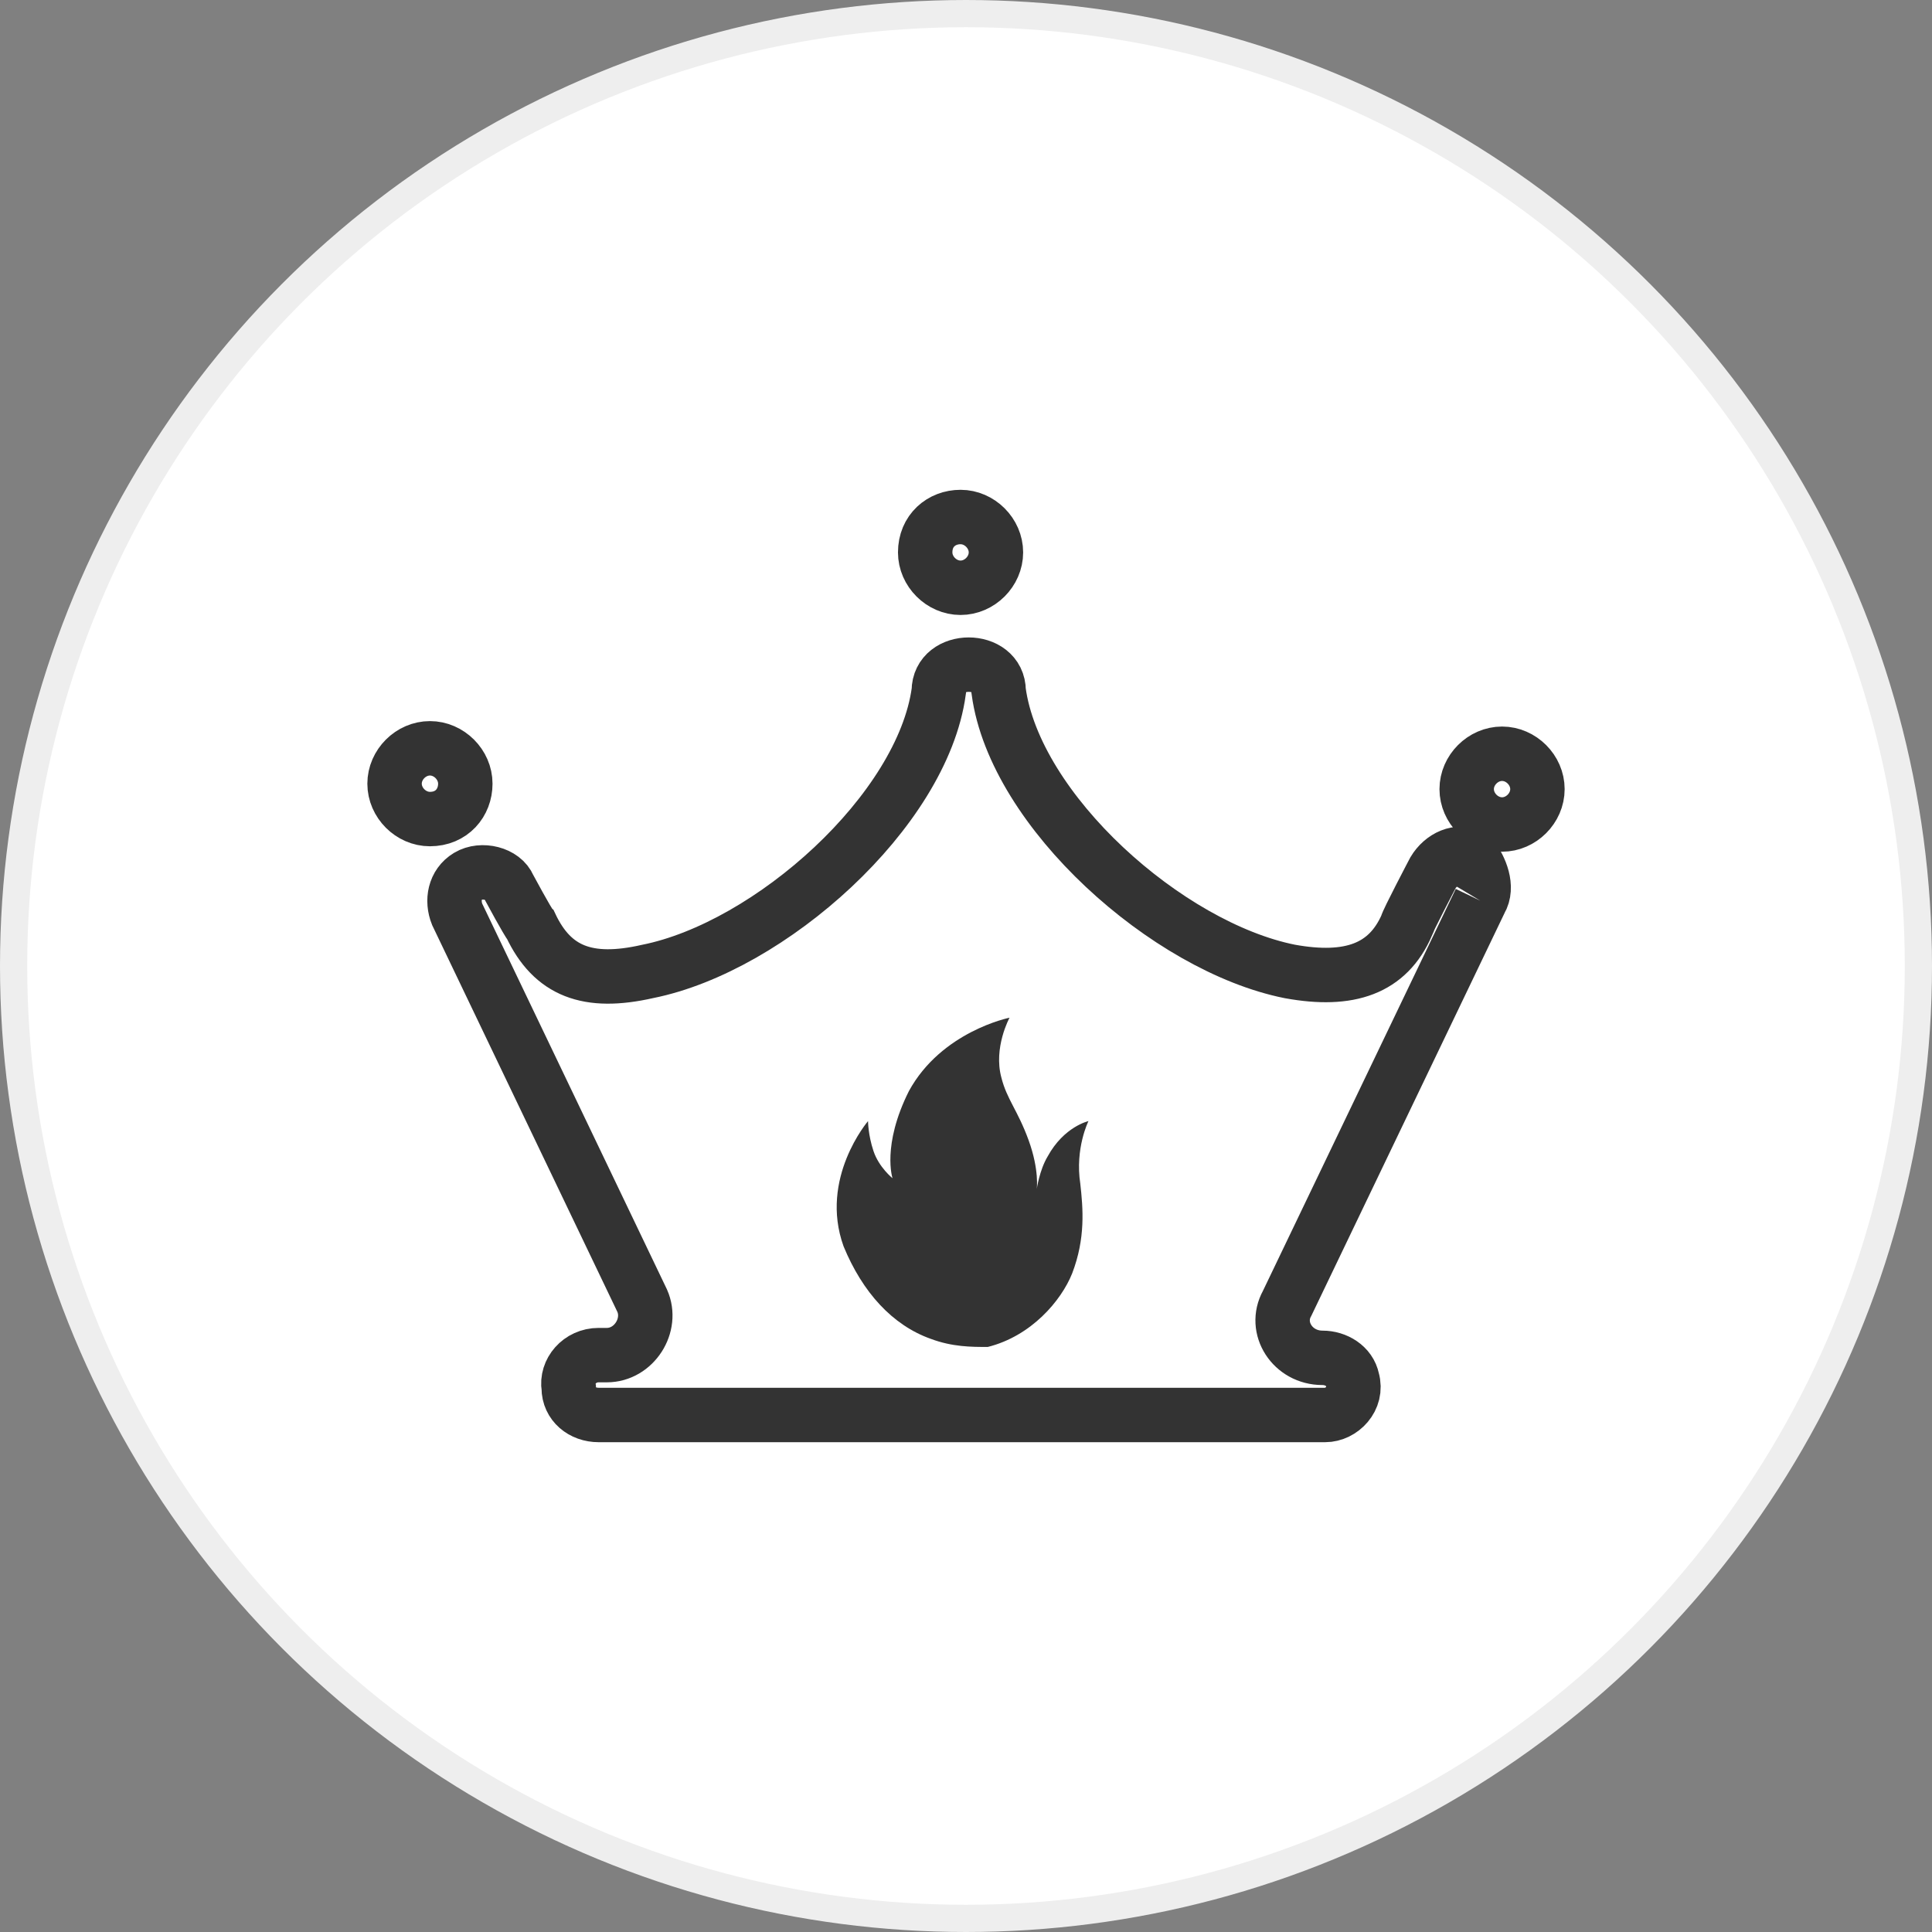 <?xml version="1.0" encoding="utf-8"?>
<!-- Generator: Adobe Illustrator 19.0.0, SVG Export Plug-In . SVG Version: 6.00 Build 0)  -->
<svg version="1.1" id="图层_1" xmlns="http://www.w3.org/2000/svg" xmlns:xlink="http://www.w3.org/1999/xlink" x="0px" y="0px"
	 viewBox="0 0 71 71" style="enable-background:new 0 0 71 71;" xml:space="preserve">
<rect x="0" y="0" width="71" height="71" fill="#808080" stroke="none"/>
<style type="text/css">
	.st0{clip-path:url(#SVGID_2_);fill:#FFFFFF;}
	.st1{clip-path:url(#SVGID_2_);fill:none;stroke:#EEEEEE;stroke-linecap:round;stroke-miterlimit:10;}
	.st2{clip-path:url(#SVGID_2_);fill:none;stroke:#333333;stroke-width:2;stroke-miterlimit:10;}
	.st3{clip-path:url(#SVGID_2_);fill:#333333;}
</style>
<g>
	<defs>
		<rect id="SVGID_1_" width="71" height="71"/>
	</defs>
	<clipPath id="SVGID_2_">
		<use xlink:href="#SVGID_1_"  style="overflow:visible;"/>
	</clipPath>
	<path class="st0" d="M70.5,35.5c0,19.3-15.7,35-35,35s-35-15.7-35-35c0-19.3,15.7-35,35-35S70.5,16.2,70.5,35.5"/>
	<circle class="st1" cx="35.5" cy="35.5" r="35"/>
	<path class="st2" d="M55.2,27.7c-0.7,0-1.3,0.6-1.3,1.3c0,0.7,0.6,1.3,1.3,1.3c0.7,0,1.3-0.6,1.3-1.3
		C56.5,28.3,55.9,27.7,55.2,27.7 M34,20.3c0,0.7,0.6,1.3,1.3,1.3c0.7,0,1.3-0.6,1.3-1.3c0-0.7-0.6-1.3-1.3-1.3
		C34.6,19,34,19.5,34,20.3 M17.1,28.8c0-0.7-0.6-1.3-1.3-1.3c-0.7,0-1.3,0.6-1.3,1.3c0,0.7,0.6,1.3,1.3,1.3
		C16.6,30.1,17.1,29.5,17.1,28.8 M54.4,33.1l-7.1,14.8c-0.5,0.9,0.2,2,1.3,2c0.5,0,1,0.3,1.1,0.8c0.2,0.7-0.4,1.3-1,1.3H22
		c-0.6,0-1.1-0.4-1.1-1c-0.1-0.6,0.4-1.2,1.1-1.2h0.3c1,0,1.7-1.1,1.3-2l-6.8-14.2c-0.2-0.5-0.1-1.1,0.4-1.4
		c0.5-0.3,1.3-0.1,1.5,0.4c0,0,0.7,1.3,0.8,1.4c0.8,1.7,2.1,2.2,4.3,1.7c4.5-0.9,10.1-5.9,10.7-10.3c0-1.3,2.2-1.3,2.2,0
		c0.6,4.4,6.2,9.4,10.7,10.3c2.2,0.4,3.6-0.1,4.3-1.7c0-0.1,1-2,1-2c0.3-0.5,0.9-0.8,1.4-0.5C54.4,31.9,54.7,32.6,54.4,33.1"/>
	<path class="st3" d="M34.2,49.2c-1.4-0.5-2.5-1.7-3.2-3.4c-0.9-2.5,0.9-4.6,0.9-4.6s0,0.5,0.2,1.1c0.2,0.6,0.7,1,0.7,1
		s-0.4-1.2,0.6-3.2c1.2-2.2,3.7-2.7,3.7-2.7s-0.6,1.1-0.3,2.2c0.2,0.8,0.6,1.2,1,2.3c0.4,1.1,0.3,1.8,0.3,1.8s0.1-0.7,0.4-1.2
		c0.6-1.1,1.5-1.3,1.5-1.3s-0.5,1-0.3,2.3c0.1,0.9,0.2,2-0.3,3.3c-0.4,1-1.5,2.3-3.1,2.7C35.7,49.5,35,49.5,34.2,49.2L34.2,49.2z"/>
</g>
</svg>

